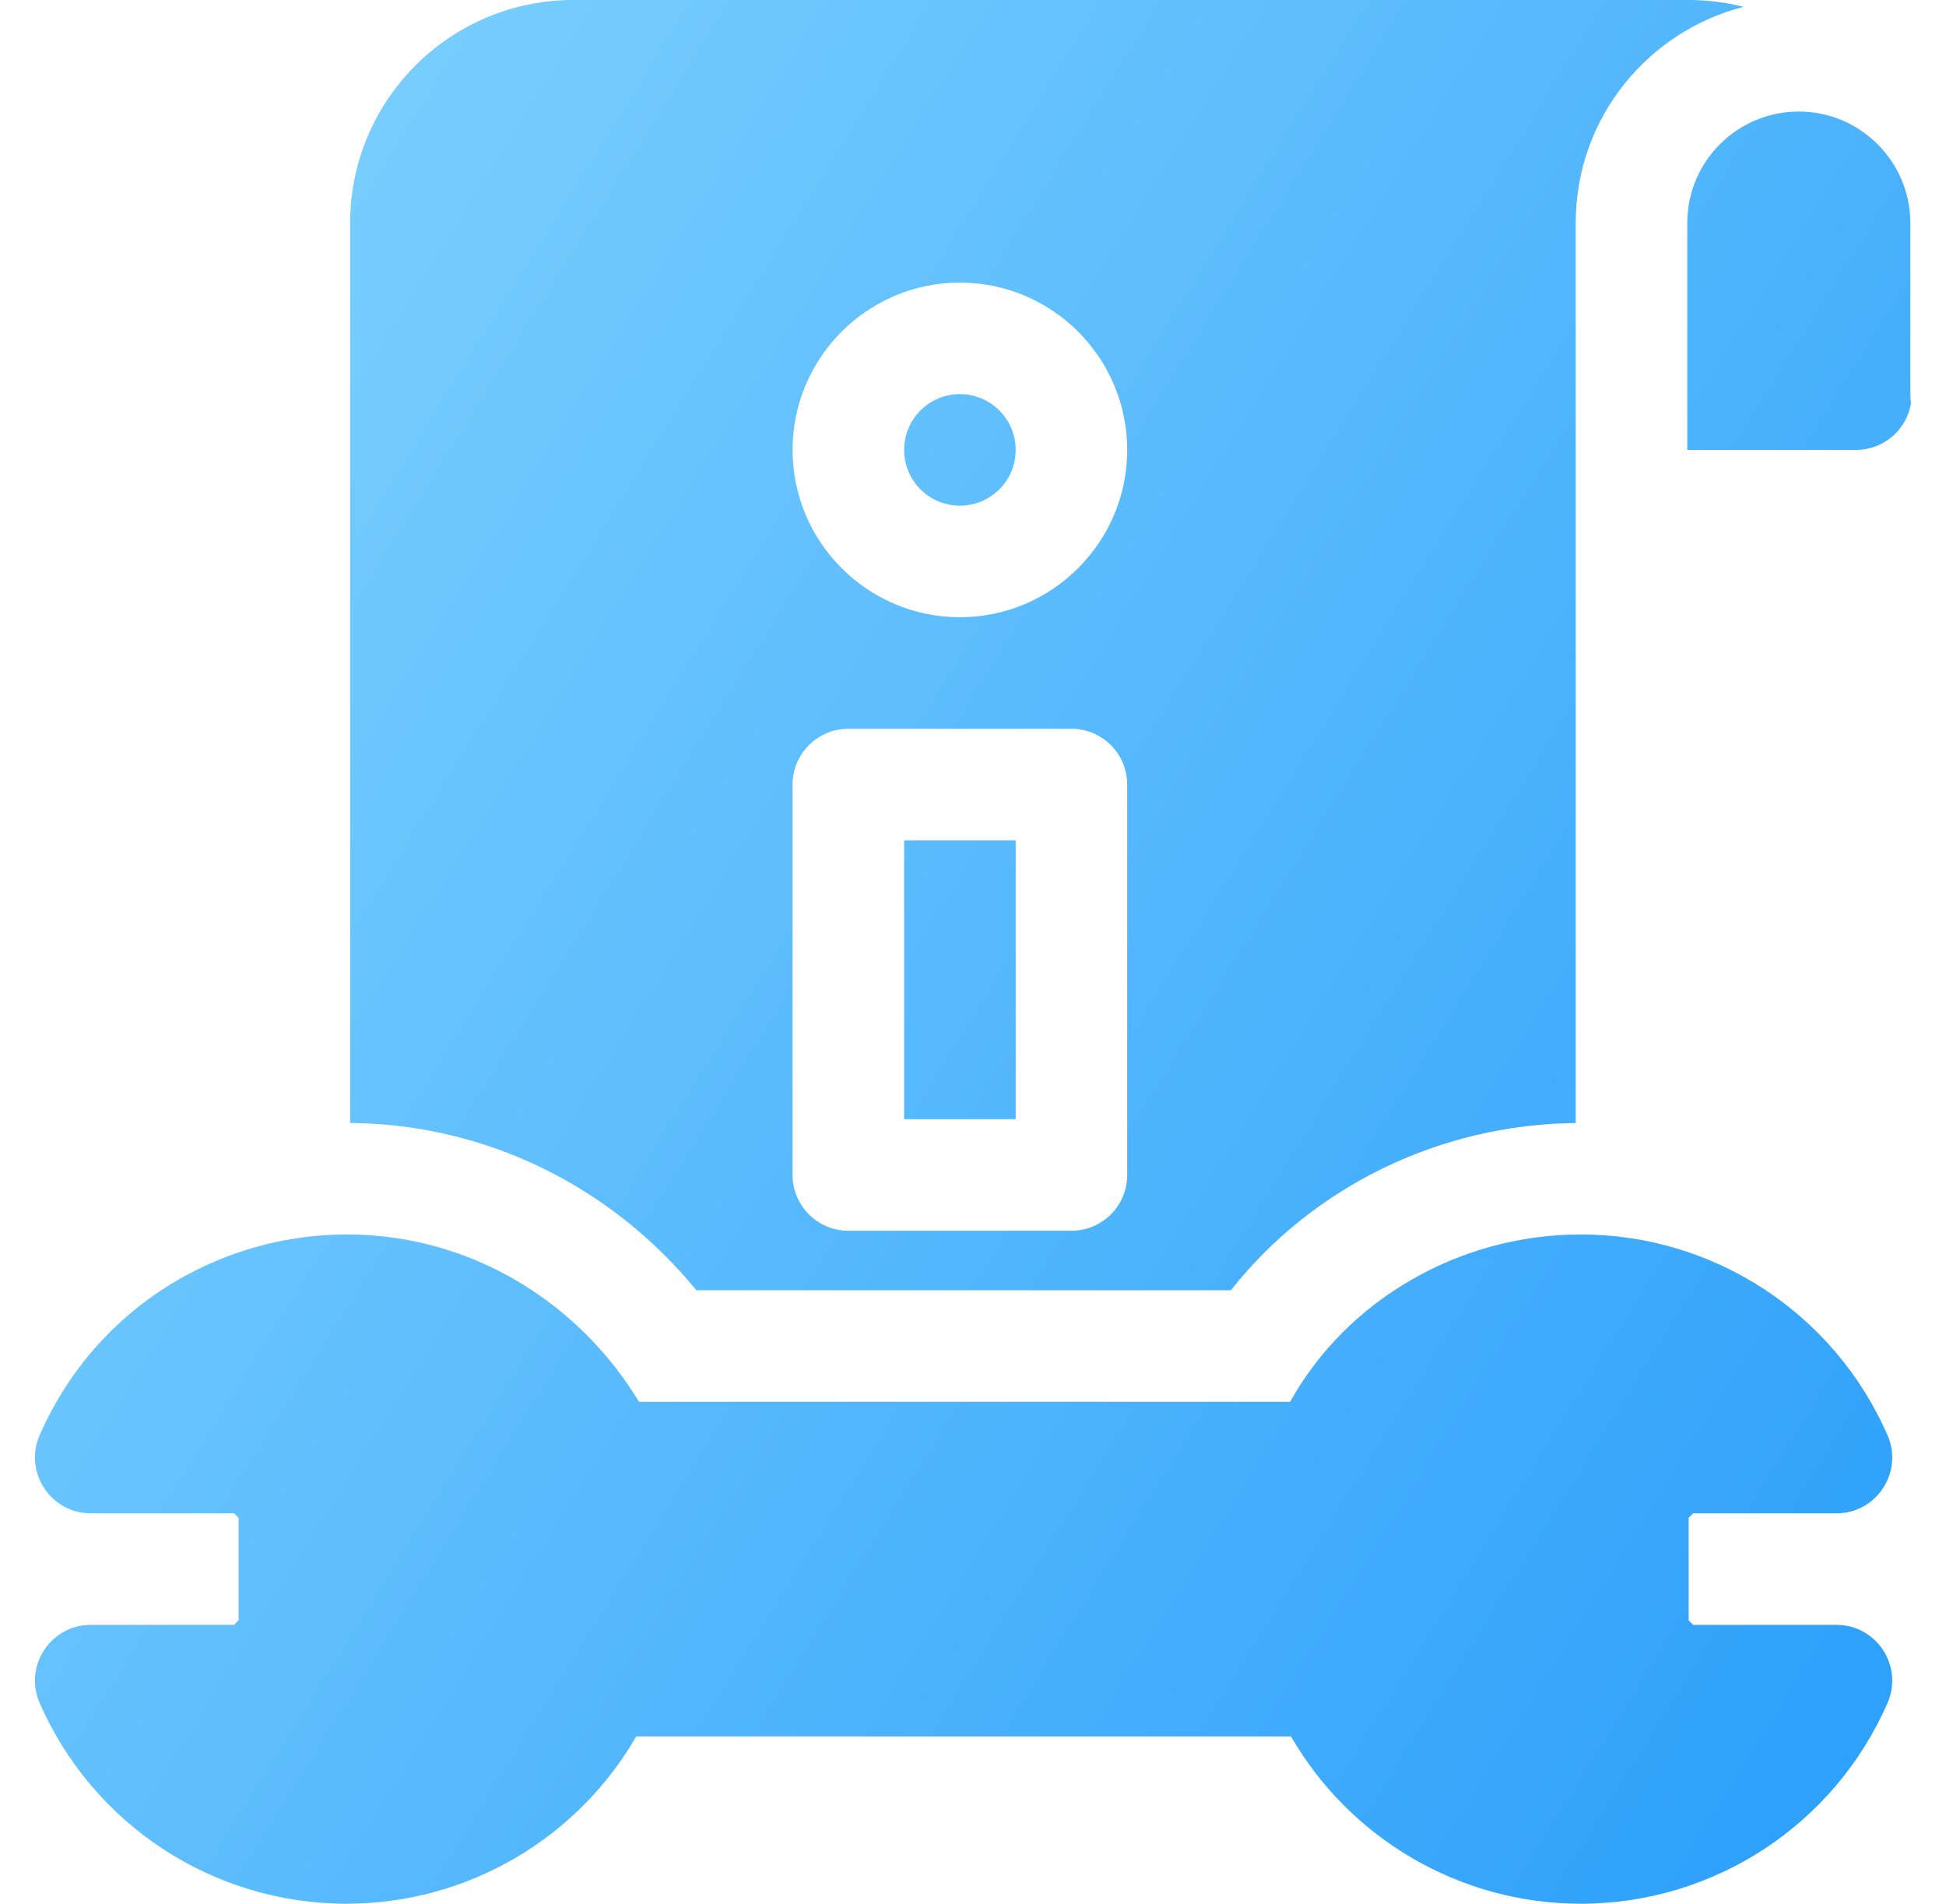 <svg xmlns="http://www.w3.org/2000/svg" width="46" height="45" viewBox="0 0 46 45" fill="none"><g clip-path="url(#clip0_361_129)"><path d="M37.368 29.18C40.513 29.18 43.359 31.043 44.618 33.926C44.998 34.796 44.359 35.772 43.41 35.772H40.023L39.917 35.878V38.302L40.023 38.408H43.41C44.36 38.408 44.998 39.384 44.618 40.254C43.359 43.137 40.513 45 37.368 45C34.521 45 31.918 43.473 30.517 41.045H15.04C13.639 43.473 11.036 45 8.188 45C5.043 45 2.197 43.137 0.937 40.254C0.558 39.383 1.197 38.408 2.145 38.408H5.533L5.64 38.302V35.878L5.533 35.772H2.145C1.196 35.771 0.558 34.795 0.937 33.926C2.905 29.421 8.461 27.783 12.579 30.502C13.604 31.179 14.466 32.08 15.104 33.135H30.496C31.831 30.737 34.484 29.18 37.368 29.18ZM39.917 0C40.364 0 40.8 0.057 41.216 0.162C38.986 0.727 37.247 2.76 37.247 5.273V26.545C34.017 26.58 31.026 28.057 29.096 30.498H16.461C14.417 28.006 11.447 26.57 8.276 26.544V5.273C8.276 2.366 10.642 0 13.55 0H39.917ZM20.054 17.227C19.325 17.227 18.735 17.817 18.735 18.545V27.773C18.735 28.501 19.325 29.092 20.054 29.092H25.327C26.055 29.092 26.645 28.501 26.645 27.773V18.545C26.645 17.817 26.055 17.227 25.327 17.227H20.054ZM24.009 26.455H21.372V19.863H24.009V26.455ZM22.69 6.68C20.509 6.68 18.735 8.454 18.735 10.635C18.735 12.815 20.509 14.59 22.69 14.59C24.871 14.59 26.645 12.815 26.645 10.635C26.645 8.454 24.871 6.68 22.69 6.68ZM22.69 9.316C23.418 9.316 24.009 9.907 24.009 10.635C24.009 11.363 23.418 11.953 22.69 11.953C21.962 11.953 21.372 11.363 21.372 10.635C21.372 9.907 21.962 9.316 22.69 9.316ZM42.52 2.637C43.974 2.637 45.157 3.82 45.157 5.273C45.157 9.667 45.15 9.372 45.174 9.526C45.073 10.155 44.529 10.635 43.872 10.635H39.884V5.273C39.884 3.814 41.066 2.637 42.52 2.637Z" fill="url(#paint0_linear_361_129)"></path></g><defs><linearGradient id="paint0_linear_361_129" x1="-0.348" y1="-22.584" x2="75.166" y2="24.44" gradientUnits="userSpaceOnUse"><stop stop-color="#97E0FF"></stop><stop offset="1" stop-color="#1491FA"></stop></linearGradient><clipPath id="clip0_361_129"><rect width="45" height="45" fill="white" transform="translate(0.5)"></rect></clipPath></defs></svg>